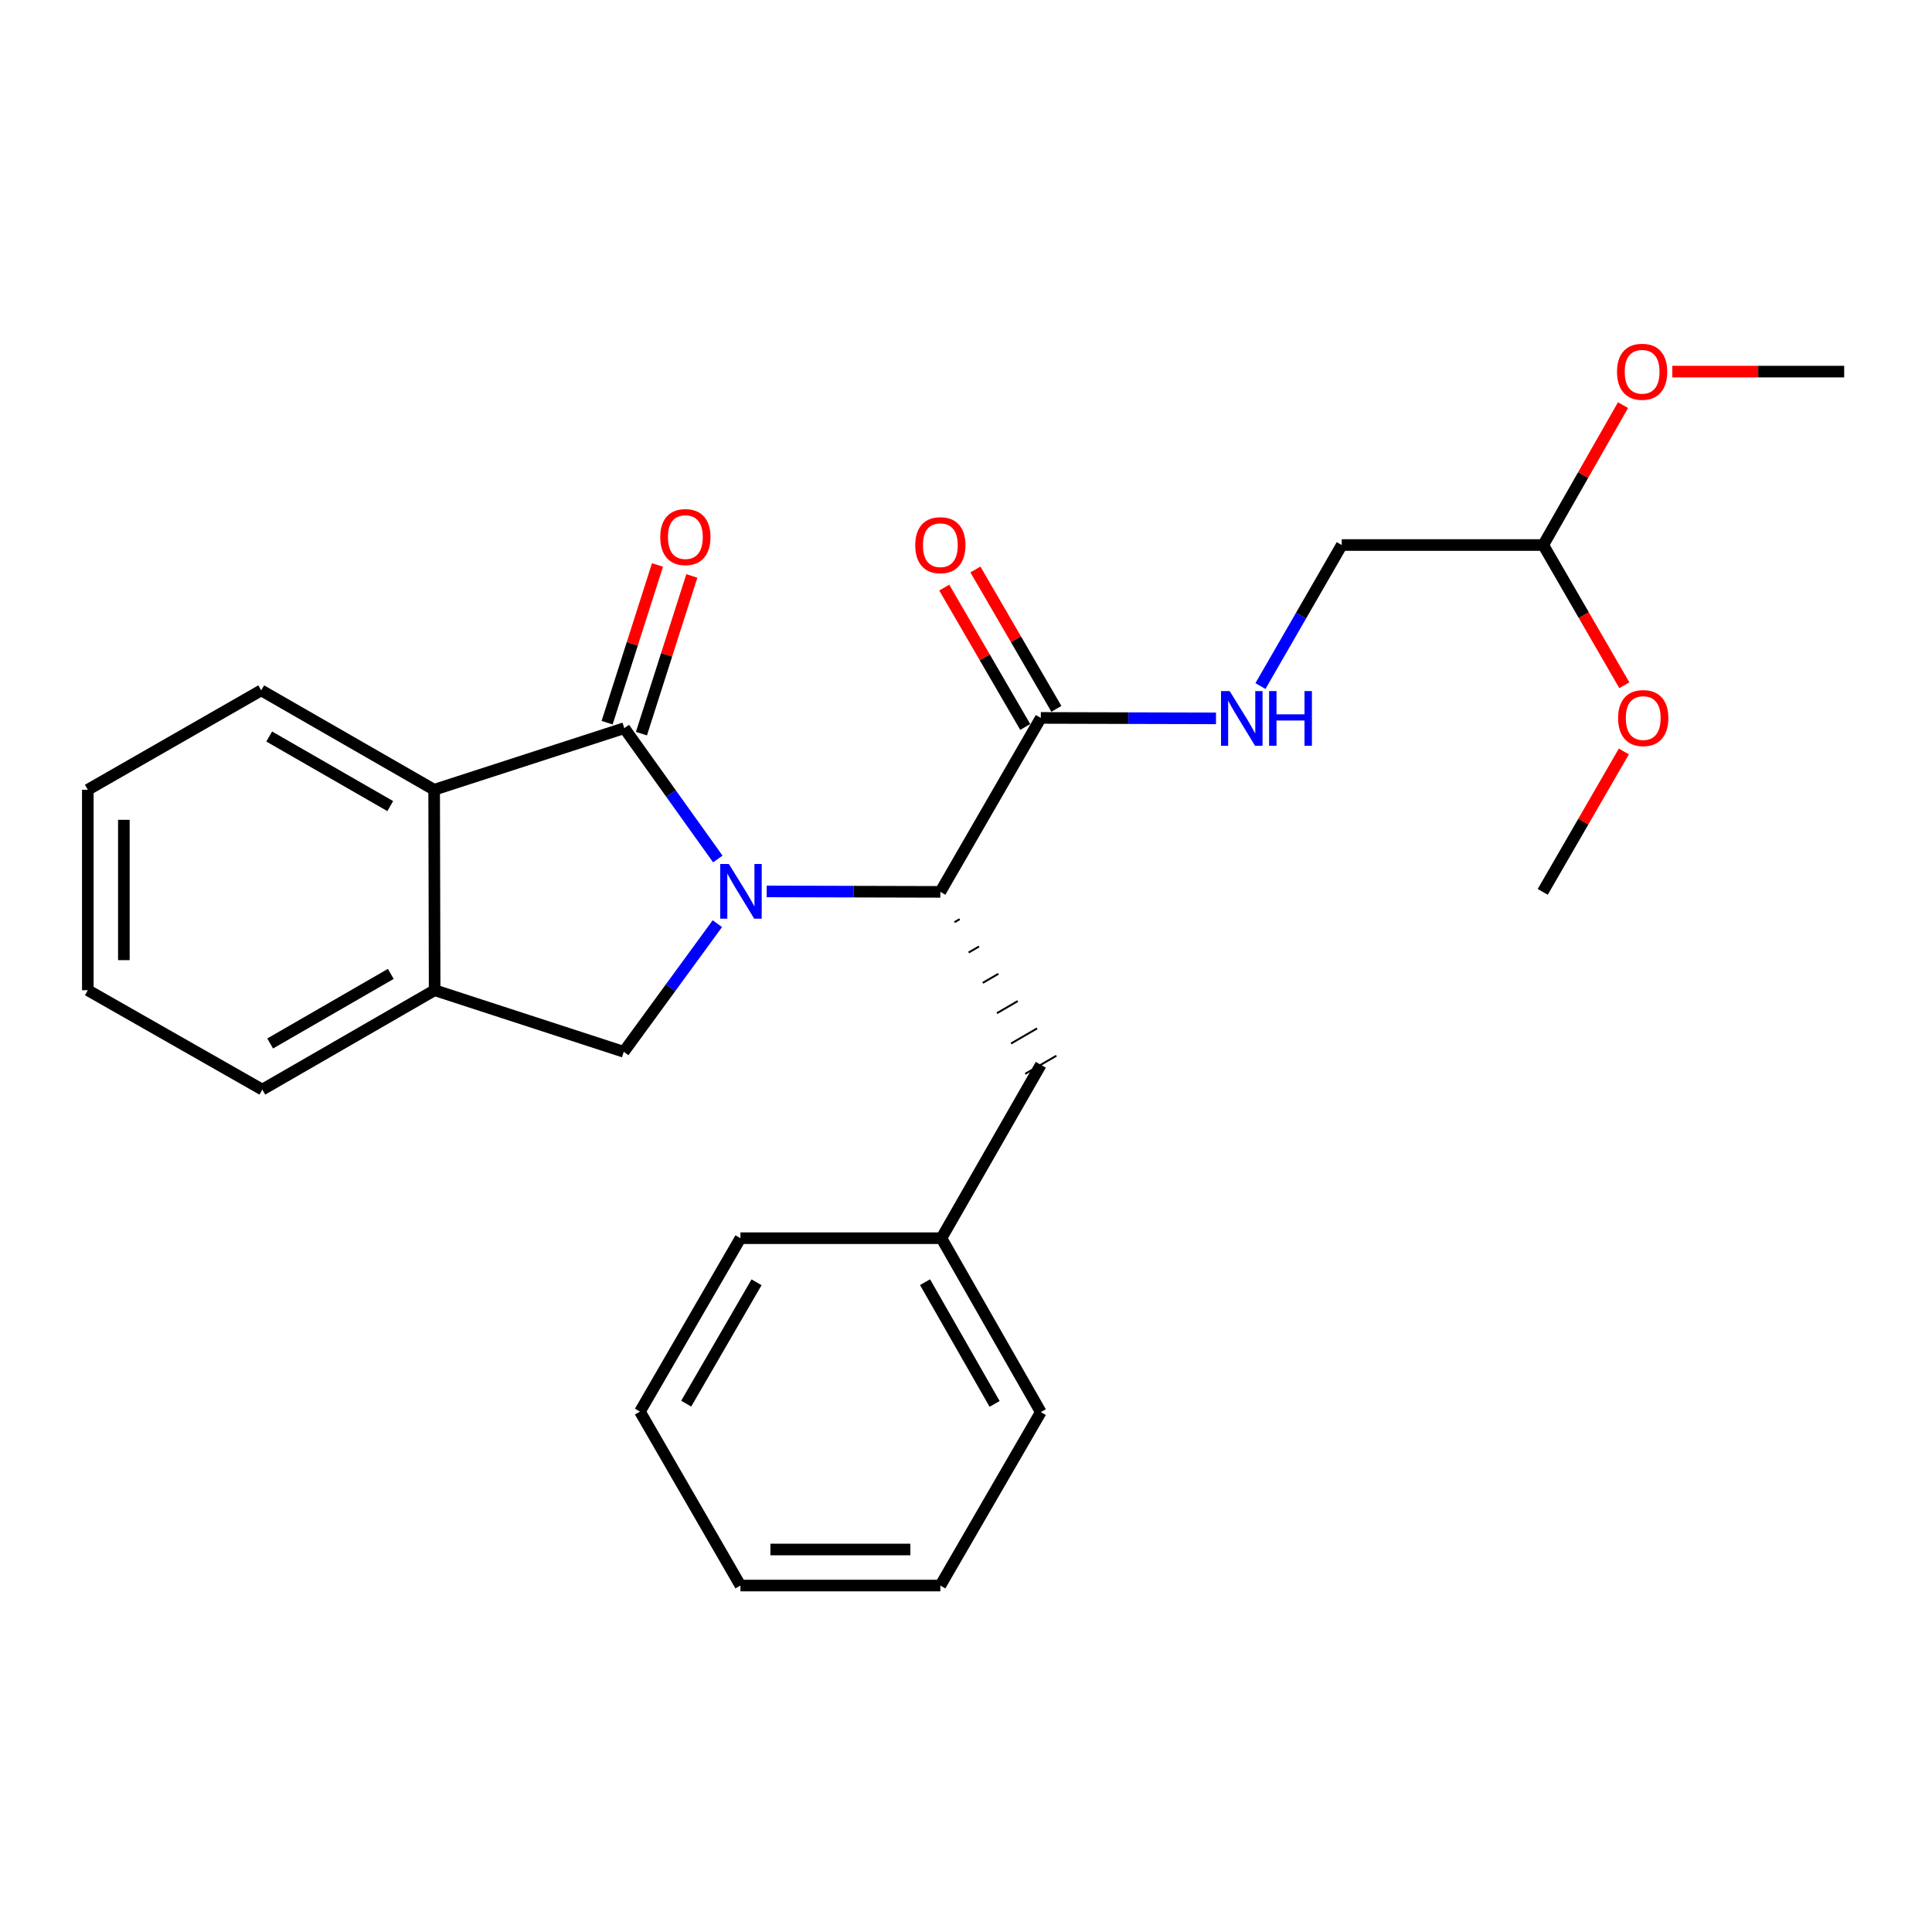 <?xml version='1.0' encoding='iso-8859-1'?>
<svg version='1.1' baseProfile='full'
              xmlns='http://www.w3.org/2000/svg'
                      xmlns:rdkit='http://www.rdkit.org/xml'
                      xmlns:xlink='http://www.w3.org/1999/xlink'
                  xml:space='preserve'
width='1000px' height='1000px' viewBox='0 0 1000 1000'>
<!-- END OF HEADER -->
<rect style='opacity:1.0;fill:#FFFFFF;stroke:none' width='1000' height='1000' x='0' y='0'> </rect>
<path class='bond-0' d='M 371.539,444.608 L 347.333,410.752' style='fill:none;fill-rule:evenodd;stroke:#0000FF;stroke-width:6px;stroke-linecap:butt;stroke-linejoin:miter;stroke-opacity:1' />
<path class='bond-0' d='M 347.333,410.752 L 323.128,376.897' style='fill:none;fill-rule:evenodd;stroke:#000000;stroke-width:6px;stroke-linecap:butt;stroke-linejoin:miter;stroke-opacity:1' />
<path class='bond-1' d='M 396.839,461.398 L 441.781,461.516' style='fill:none;fill-rule:evenodd;stroke:#0000FF;stroke-width:6px;stroke-linecap:butt;stroke-linejoin:miter;stroke-opacity:1' />
<path class='bond-1' d='M 441.781,461.516 L 486.724,461.633' style='fill:none;fill-rule:evenodd;stroke:#000000;stroke-width:6px;stroke-linecap:butt;stroke-linejoin:miter;stroke-opacity:1' />
<path class='bond-2' d='M 371.298,478.094 L 347.078,511.252' style='fill:none;fill-rule:evenodd;stroke:#0000FF;stroke-width:6px;stroke-linecap:butt;stroke-linejoin:miter;stroke-opacity:1' />
<path class='bond-2' d='M 347.078,511.252 L 322.858,544.41' style='fill:none;fill-rule:evenodd;stroke:#000000;stroke-width:6px;stroke-linecap:butt;stroke-linejoin:miter;stroke-opacity:1' />
<path class='bond-3' d='M 323.128,376.897 L 224.711,408.776' style='fill:none;fill-rule:evenodd;stroke:#000000;stroke-width:6px;stroke-linecap:butt;stroke-linejoin:miter;stroke-opacity:1' />
<path class='bond-7' d='M 332.013,379.735 L 345.051,338.92' style='fill:none;fill-rule:evenodd;stroke:#000000;stroke-width:6px;stroke-linecap:butt;stroke-linejoin:miter;stroke-opacity:1' />
<path class='bond-7' d='M 345.051,338.92 L 358.089,298.106' style='fill:none;fill-rule:evenodd;stroke:#FF0000;stroke-width:6px;stroke-linecap:butt;stroke-linejoin:miter;stroke-opacity:1' />
<path class='bond-7' d='M 314.242,374.058 L 327.28,333.244' style='fill:none;fill-rule:evenodd;stroke:#000000;stroke-width:6px;stroke-linecap:butt;stroke-linejoin:miter;stroke-opacity:1' />
<path class='bond-7' d='M 327.28,333.244 L 340.318,292.429' style='fill:none;fill-rule:evenodd;stroke:#FF0000;stroke-width:6px;stroke-linecap:butt;stroke-linejoin:miter;stroke-opacity:1' />
<path class='bond-4' d='M 486.724,461.633 L 538.72,371.59' style='fill:none;fill-rule:evenodd;stroke:#000000;stroke-width:6px;stroke-linecap:butt;stroke-linejoin:miter;stroke-opacity:1' />
<path class='bond-8' d='M 494.046,477.329 L 496.734,475.767' style='fill:none;fill-rule:evenodd;stroke:#000000;stroke-width:1.0px;stroke-linecap:butt;stroke-linejoin:miter;stroke-opacity:1' />
<path class='bond-8' d='M 501.367,493.026 L 506.744,489.902' style='fill:none;fill-rule:evenodd;stroke:#000000;stroke-width:1.0px;stroke-linecap:butt;stroke-linejoin:miter;stroke-opacity:1' />
<path class='bond-8' d='M 508.689,508.722 L 516.754,504.037' style='fill:none;fill-rule:evenodd;stroke:#000000;stroke-width:1.0px;stroke-linecap:butt;stroke-linejoin:miter;stroke-opacity:1' />
<path class='bond-8' d='M 516.011,524.419 L 526.765,518.171' style='fill:none;fill-rule:evenodd;stroke:#000000;stroke-width:1.0px;stroke-linecap:butt;stroke-linejoin:miter;stroke-opacity:1' />
<path class='bond-8' d='M 523.333,540.116 L 536.775,532.306' style='fill:none;fill-rule:evenodd;stroke:#000000;stroke-width:1.0px;stroke-linecap:butt;stroke-linejoin:miter;stroke-opacity:1' />
<path class='bond-8' d='M 530.655,555.812 L 546.785,546.44' style='fill:none;fill-rule:evenodd;stroke:#000000;stroke-width:1.0px;stroke-linecap:butt;stroke-linejoin:miter;stroke-opacity:1' />
<path class='bond-5' d='M 322.858,544.41 L 224.97,512.531' style='fill:none;fill-rule:evenodd;stroke:#000000;stroke-width:6px;stroke-linecap:butt;stroke-linejoin:miter;stroke-opacity:1' />
<path class='bond-15' d='M 224.711,408.776 L 135.207,357.329' style='fill:none;fill-rule:evenodd;stroke:#000000;stroke-width:6px;stroke-linecap:butt;stroke-linejoin:miter;stroke-opacity:1' />
<path class='bond-15' d='M 201.988,417.233 L 139.336,381.22' style='fill:none;fill-rule:evenodd;stroke:#000000;stroke-width:6px;stroke-linecap:butt;stroke-linejoin:miter;stroke-opacity:1' />
<path class='bond-26' d='M 224.711,408.776 L 224.97,512.531' style='fill:none;fill-rule:evenodd;stroke:#000000;stroke-width:6px;stroke-linecap:butt;stroke-linejoin:miter;stroke-opacity:1' />
<path class='bond-6' d='M 538.72,371.59 L 584.062,371.708' style='fill:none;fill-rule:evenodd;stroke:#000000;stroke-width:6px;stroke-linecap:butt;stroke-linejoin:miter;stroke-opacity:1' />
<path class='bond-6' d='M 584.062,371.708 L 629.403,371.825' style='fill:none;fill-rule:evenodd;stroke:#0000FF;stroke-width:6px;stroke-linecap:butt;stroke-linejoin:miter;stroke-opacity:1' />
<path class='bond-9' d='M 546.785,366.904 L 525.827,330.836' style='fill:none;fill-rule:evenodd;stroke:#000000;stroke-width:6px;stroke-linecap:butt;stroke-linejoin:miter;stroke-opacity:1' />
<path class='bond-9' d='M 525.827,330.836 L 504.869,294.768' style='fill:none;fill-rule:evenodd;stroke:#FF0000;stroke-width:6px;stroke-linecap:butt;stroke-linejoin:miter;stroke-opacity:1' />
<path class='bond-9' d='M 530.655,376.277 L 509.697,340.209' style='fill:none;fill-rule:evenodd;stroke:#000000;stroke-width:6px;stroke-linecap:butt;stroke-linejoin:miter;stroke-opacity:1' />
<path class='bond-9' d='M 509.697,340.209 L 488.739,304.141' style='fill:none;fill-rule:evenodd;stroke:#FF0000;stroke-width:6px;stroke-linecap:butt;stroke-linejoin:miter;stroke-opacity:1' />
<path class='bond-16' d='M 224.97,512.531 L 135.777,563.978' style='fill:none;fill-rule:evenodd;stroke:#000000;stroke-width:6px;stroke-linecap:butt;stroke-linejoin:miter;stroke-opacity:1' />
<path class='bond-16' d='M 202.27,504.088 L 139.835,540.101' style='fill:none;fill-rule:evenodd;stroke:#000000;stroke-width:6px;stroke-linecap:butt;stroke-linejoin:miter;stroke-opacity:1' />
<path class='bond-11' d='M 652.401,355.11 L 673.446,318.608' style='fill:none;fill-rule:evenodd;stroke:#0000FF;stroke-width:6px;stroke-linecap:butt;stroke-linejoin:miter;stroke-opacity:1' />
<path class='bond-11' d='M 673.446,318.608 L 694.491,282.107' style='fill:none;fill-rule:evenodd;stroke:#000000;stroke-width:6px;stroke-linecap:butt;stroke-linejoin:miter;stroke-opacity:1' />
<path class='bond-12' d='M 538.72,551.126 L 487.283,640.889' style='fill:none;fill-rule:evenodd;stroke:#000000;stroke-width:6px;stroke-linecap:butt;stroke-linejoin:miter;stroke-opacity:1' />
<path class='bond-10' d='M 798.785,282.107 L 694.491,282.107' style='fill:none;fill-rule:evenodd;stroke:#000000;stroke-width:6px;stroke-linecap:butt;stroke-linejoin:miter;stroke-opacity:1' />
<path class='bond-13' d='M 798.785,282.107 L 819.429,245.897' style='fill:none;fill-rule:evenodd;stroke:#000000;stroke-width:6px;stroke-linecap:butt;stroke-linejoin:miter;stroke-opacity:1' />
<path class='bond-13' d='M 819.429,245.897 L 840.074,209.688' style='fill:none;fill-rule:evenodd;stroke:#FF0000;stroke-width:6px;stroke-linecap:butt;stroke-linejoin:miter;stroke-opacity:1' />
<path class='bond-14' d='M 798.785,282.107 L 819.77,318.397' style='fill:none;fill-rule:evenodd;stroke:#000000;stroke-width:6px;stroke-linecap:butt;stroke-linejoin:miter;stroke-opacity:1' />
<path class='bond-14' d='M 819.77,318.397 L 840.756,354.686' style='fill:none;fill-rule:evenodd;stroke:#FF0000;stroke-width:6px;stroke-linecap:butt;stroke-linejoin:miter;stroke-opacity:1' />
<path class='bond-17' d='M 487.283,640.889 L 538.72,730.911' style='fill:none;fill-rule:evenodd;stroke:#000000;stroke-width:6px;stroke-linecap:butt;stroke-linejoin:miter;stroke-opacity:1' />
<path class='bond-17' d='M 478.801,663.647 L 514.807,726.663' style='fill:none;fill-rule:evenodd;stroke:#000000;stroke-width:6px;stroke-linecap:butt;stroke-linejoin:miter;stroke-opacity:1' />
<path class='bond-18' d='M 487.283,640.889 L 383.249,640.889' style='fill:none;fill-rule:evenodd;stroke:#000000;stroke-width:6px;stroke-linecap:butt;stroke-linejoin:miter;stroke-opacity:1' />
<path class='bond-19' d='M 865.577,192.344 L 910.061,192.344' style='fill:none;fill-rule:evenodd;stroke:#FF0000;stroke-width:6px;stroke-linecap:butt;stroke-linejoin:miter;stroke-opacity:1' />
<path class='bond-19' d='M 910.061,192.344 L 954.545,192.344' style='fill:none;fill-rule:evenodd;stroke:#000000;stroke-width:6px;stroke-linecap:butt;stroke-linejoin:miter;stroke-opacity:1' />
<path class='bond-20' d='M 840.504,388.95 L 819.509,425.291' style='fill:none;fill-rule:evenodd;stroke:#FF0000;stroke-width:6px;stroke-linecap:butt;stroke-linejoin:miter;stroke-opacity:1' />
<path class='bond-20' d='M 819.509,425.291 L 798.515,461.633' style='fill:none;fill-rule:evenodd;stroke:#000000;stroke-width:6px;stroke-linecap:butt;stroke-linejoin:miter;stroke-opacity:1' />
<path class='bond-21' d='M 135.207,357.329 L 45.455,408.776' style='fill:none;fill-rule:evenodd;stroke:#000000;stroke-width:6px;stroke-linecap:butt;stroke-linejoin:miter;stroke-opacity:1' />
<path class='bond-22' d='M 135.777,563.978 L 45.455,512.531' style='fill:none;fill-rule:evenodd;stroke:#000000;stroke-width:6px;stroke-linecap:butt;stroke-linejoin:miter;stroke-opacity:1' />
<path class='bond-24' d='M 538.72,730.911 L 486.724,820.674' style='fill:none;fill-rule:evenodd;stroke:#000000;stroke-width:6px;stroke-linecap:butt;stroke-linejoin:miter;stroke-opacity:1' />
<path class='bond-23' d='M 383.249,640.889 L 331.232,730.642' style='fill:none;fill-rule:evenodd;stroke:#000000;stroke-width:6px;stroke-linecap:butt;stroke-linejoin:miter;stroke-opacity:1' />
<path class='bond-23' d='M 391.587,663.706 L 355.175,726.533' style='fill:none;fill-rule:evenodd;stroke:#000000;stroke-width:6px;stroke-linecap:butt;stroke-linejoin:miter;stroke-opacity:1' />
<path class='bond-27' d='M 45.455,408.776 L 45.455,512.531' style='fill:none;fill-rule:evenodd;stroke:#000000;stroke-width:6px;stroke-linecap:butt;stroke-linejoin:miter;stroke-opacity:1' />
<path class='bond-27' d='M 64.11,424.339 L 64.11,496.967' style='fill:none;fill-rule:evenodd;stroke:#000000;stroke-width:6px;stroke-linecap:butt;stroke-linejoin:miter;stroke-opacity:1' />
<path class='bond-25' d='M 331.232,730.642 L 383.249,820.674' style='fill:none;fill-rule:evenodd;stroke:#000000;stroke-width:6px;stroke-linecap:butt;stroke-linejoin:miter;stroke-opacity:1' />
<path class='bond-28' d='M 486.724,820.674 L 383.249,820.674' style='fill:none;fill-rule:evenodd;stroke:#000000;stroke-width:6px;stroke-linecap:butt;stroke-linejoin:miter;stroke-opacity:1' />
<path class='bond-28' d='M 471.203,802.019 L 398.77,802.019' style='fill:none;fill-rule:evenodd;stroke:#000000;stroke-width:6px;stroke-linecap:butt;stroke-linejoin:miter;stroke-opacity:1' />
<path  class='atom-0' d='M 377.259 447.203
L 386.539 462.203
Q 387.459 463.683, 388.939 466.363
Q 390.419 469.043, 390.499 469.203
L 390.499 447.203
L 394.259 447.203
L 394.259 475.523
L 390.379 475.523
L 380.419 459.123
Q 379.259 457.203, 378.019 455.003
Q 376.819 452.803, 376.459 452.123
L 376.459 475.523
L 372.779 475.523
L 372.779 447.203
L 377.259 447.203
' fill='#0000FF'/>
<path  class='atom-7' d='M 636.484 357.7
L 645.764 372.7
Q 646.684 374.18, 648.164 376.86
Q 649.644 379.54, 649.724 379.7
L 649.724 357.7
L 653.484 357.7
L 653.484 386.02
L 649.604 386.02
L 639.644 369.62
Q 638.484 367.7, 637.244 365.5
Q 636.044 363.3, 635.684 362.62
L 635.684 386.02
L 632.004 386.02
L 632.004 357.7
L 636.484 357.7
' fill='#0000FF'/>
<path  class='atom-7' d='M 656.884 357.7
L 660.724 357.7
L 660.724 369.74
L 675.204 369.74
L 675.204 357.7
L 679.044 357.7
L 679.044 386.02
L 675.204 386.02
L 675.204 372.94
L 660.724 372.94
L 660.724 386.02
L 656.884 386.02
L 656.884 357.7
' fill='#0000FF'/>
<path  class='atom-8' d='M 341.748 277.99
Q 341.748 271.19, 345.108 267.39
Q 348.468 263.59, 354.748 263.59
Q 361.028 263.59, 364.388 267.39
Q 367.748 271.19, 367.748 277.99
Q 367.748 284.87, 364.348 288.79
Q 360.948 292.67, 354.748 292.67
Q 348.508 292.67, 345.108 288.79
Q 341.748 284.91, 341.748 277.99
M 354.748 289.47
Q 359.068 289.47, 361.388 286.59
Q 363.748 283.67, 363.748 277.99
Q 363.748 272.43, 361.388 269.63
Q 359.068 266.79, 354.748 266.79
Q 350.428 266.79, 348.068 269.59
Q 345.748 272.39, 345.748 277.99
Q 345.748 283.71, 348.068 286.59
Q 350.428 289.47, 354.748 289.47
' fill='#FF0000'/>
<path  class='atom-10' d='M 473.724 282.187
Q 473.724 275.387, 477.084 271.587
Q 480.444 267.787, 486.724 267.787
Q 493.004 267.787, 496.364 271.587
Q 499.724 275.387, 499.724 282.187
Q 499.724 289.067, 496.324 292.987
Q 492.924 296.867, 486.724 296.867
Q 480.484 296.867, 477.084 292.987
Q 473.724 289.107, 473.724 282.187
M 486.724 293.667
Q 491.044 293.667, 493.364 290.787
Q 495.724 287.867, 495.724 282.187
Q 495.724 276.627, 493.364 273.827
Q 491.044 270.987, 486.724 270.987
Q 482.404 270.987, 480.044 273.787
Q 477.724 276.587, 477.724 282.187
Q 477.724 287.907, 480.044 290.787
Q 482.404 293.667, 486.724 293.667
' fill='#FF0000'/>
<path  class='atom-14' d='M 836.962 192.424
Q 836.962 185.624, 840.322 181.824
Q 843.682 178.024, 849.962 178.024
Q 856.242 178.024, 859.602 181.824
Q 862.962 185.624, 862.962 192.424
Q 862.962 199.304, 859.562 203.224
Q 856.162 207.104, 849.962 207.104
Q 843.722 207.104, 840.322 203.224
Q 836.962 199.344, 836.962 192.424
M 849.962 203.904
Q 854.282 203.904, 856.602 201.024
Q 858.962 198.104, 858.962 192.424
Q 858.962 186.864, 856.602 184.064
Q 854.282 181.224, 849.962 181.224
Q 845.642 181.224, 843.282 184.024
Q 840.962 186.824, 840.962 192.424
Q 840.962 198.144, 843.282 201.024
Q 845.642 203.904, 849.962 203.904
' fill='#FF0000'/>
<path  class='atom-15' d='M 837.532 371.67
Q 837.532 364.87, 840.892 361.07
Q 844.252 357.27, 850.532 357.27
Q 856.812 357.27, 860.172 361.07
Q 863.532 364.87, 863.532 371.67
Q 863.532 378.55, 860.132 382.47
Q 856.732 386.35, 850.532 386.35
Q 844.292 386.35, 840.892 382.47
Q 837.532 378.59, 837.532 371.67
M 850.532 383.15
Q 854.852 383.15, 857.172 380.27
Q 859.532 377.35, 859.532 371.67
Q 859.532 366.11, 857.172 363.31
Q 854.852 360.47, 850.532 360.47
Q 846.212 360.47, 843.852 363.27
Q 841.532 366.07, 841.532 371.67
Q 841.532 377.39, 843.852 380.27
Q 846.212 383.15, 850.532 383.15
' fill='#FF0000'/>
</svg>
